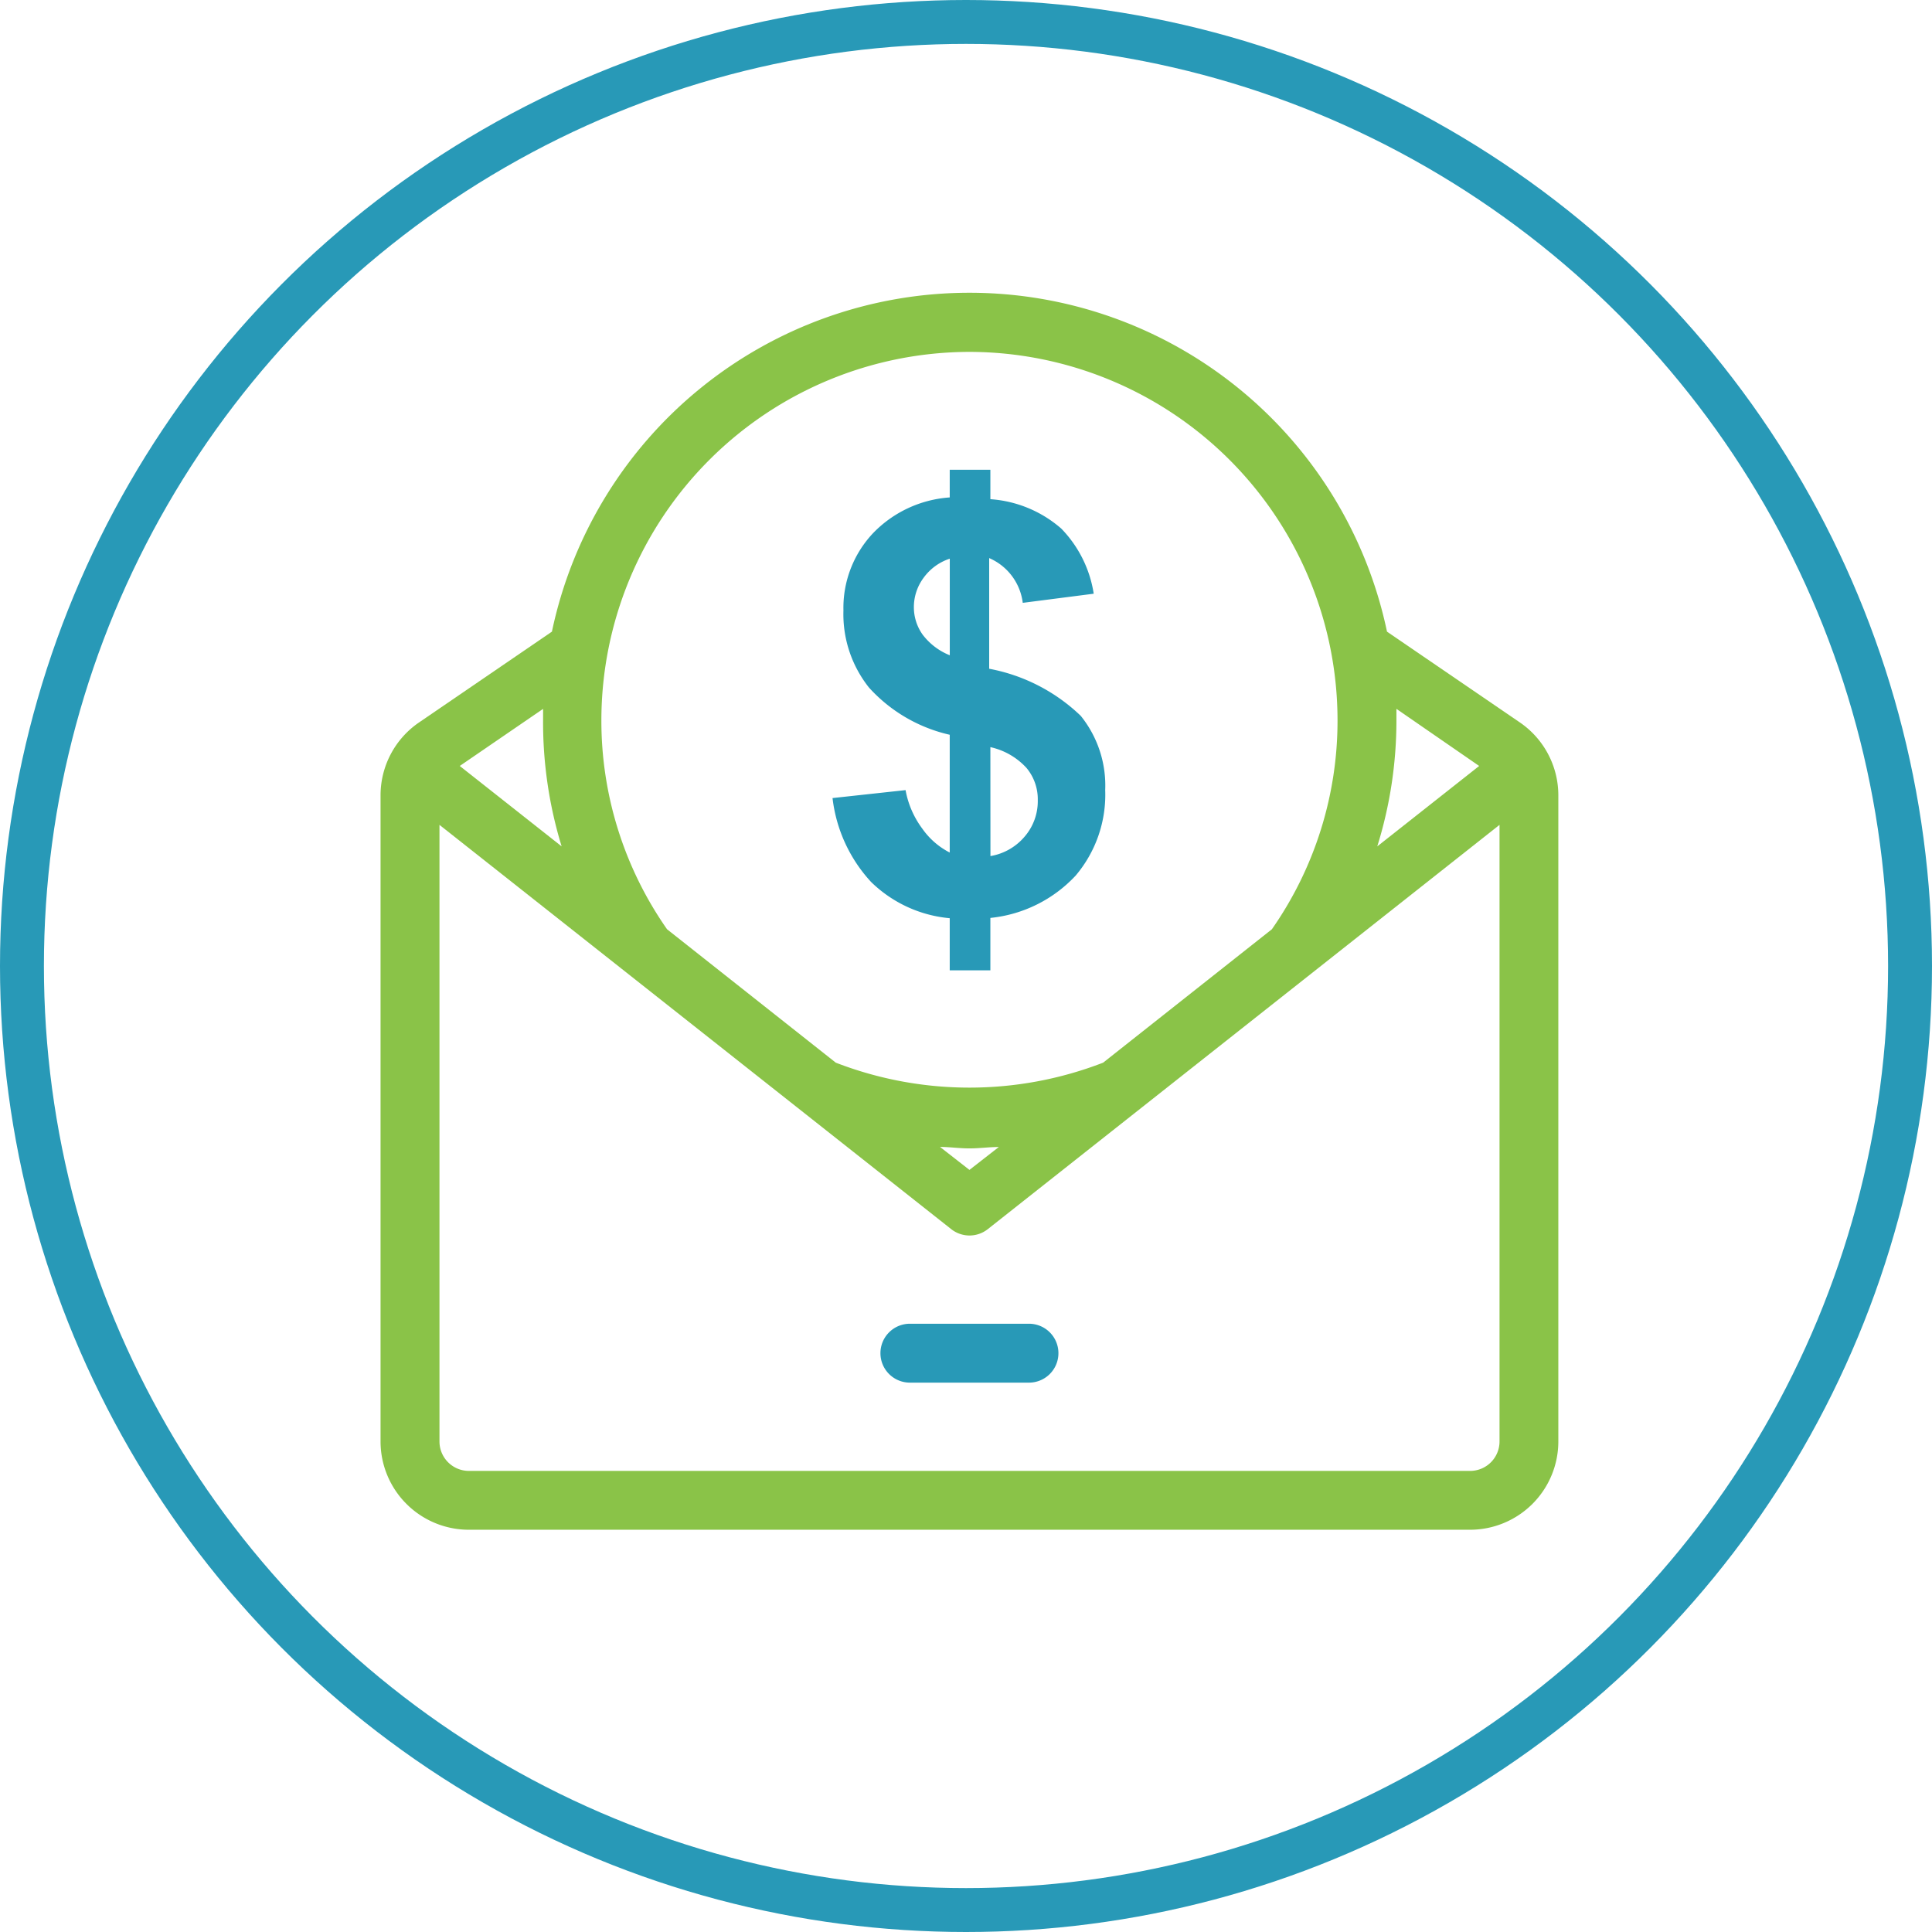 <?xml version="1.0" encoding="UTF-8"?> <svg xmlns="http://www.w3.org/2000/svg" width="132" height="132" viewBox="0 0 132 132"><g id="Group_934" data-name="Group 934" transform="translate(-165 -1451)"><g id="Ellipse_2" data-name="Ellipse 2" transform="translate(165 1451)" fill="none" stroke="#2899b7" stroke-width="3"><circle cx="66" cy="66" r="66" stroke="none"></circle><circle cx="66" cy="66" r="64.5" fill="none"></circle></g><g id="Group_82" data-name="Group 82" transform="translate(80.911 1463.342)"><path id="Path_11" data-name="Path 11" d="M187.927,37.014l-9.074-6.2a29.151,29.151,0,0,0-57.055,0l-9.074,6.2A6.035,6.035,0,0,0,110.089,42v44.14a6.035,6.035,0,0,0,6.035,6.035h68.4a6.035,6.035,0,0,0,6.035-6.035V42A6.037,6.037,0,0,0,187.927,37.014Zm-2.777,2.977-6.961,5.493a28.93,28.93,0,0,0,1.308-8.631v-.764ZM150.325,11.7a25.188,25.188,0,0,1,25.148,25.148,24.848,24.848,0,0,1-4.486,14.3l-11.528,9.114a25.309,25.309,0,0,1-18.267,0l-11.528-9.114a24.849,24.849,0,0,1-4.487-14.3A25.189,25.189,0,0,1,150.325,11.7Zm2.012,54.32-2.012,1.569-2.011-1.569c.663,0,1.307.1,2.011.1S151.633,66.025,152.337,66.025ZM122.461,45.484l-6.96-5.493,5.693-3.9v.764A28.952,28.952,0,0,0,122.461,45.484Zm62.066,42.671h-68.4a2.012,2.012,0,0,1-2.012-2.012V44.015l34.966,27.623a2.014,2.014,0,0,0,2.495,0l34.965-27.623V86.143A2.011,2.011,0,0,1,184.527,88.155Z" fill="#8ac348"></path><path id="Path_12" data-name="Path 12" d="M147.106,44.277a6.27,6.27,0,0,1-1.146-2.636l-4.99.543a10.177,10.177,0,0,0,2.636,5.734,8.815,8.815,0,0,0,5.371,2.475v3.561h2.777V50.373a9.223,9.223,0,0,0,5.834-2.9,8.55,8.55,0,0,0,2.012-5.835,7.584,7.584,0,0,0-1.67-5.07,12.285,12.285,0,0,0-6.257-3.219V25.788a3.844,3.844,0,0,1,2.294,3.058l4.848-.624a8.162,8.162,0,0,0-2.213-4.446,8.208,8.208,0,0,0-4.848-2.012V19.752h-2.777v1.892a8.041,8.041,0,0,0-5.25,2.454,7.441,7.441,0,0,0-2.012,5.271,8.048,8.048,0,0,0,1.75,5.271,10.6,10.6,0,0,0,5.512,3.219v8.047A5.153,5.153,0,0,1,147.106,44.277Zm4.648-5.573a4.72,4.72,0,0,1,2.474,1.428,3.338,3.338,0,0,1,.765,2.193,3.705,3.705,0,0,1-.9,2.495,3.907,3.907,0,0,1-2.334,1.328Zm-4.627-7.685a3.23,3.23,0,0,1-.6-1.871,3.358,3.358,0,0,1,.664-2.012,3.584,3.584,0,0,1,1.79-1.308v6.6A4.358,4.358,0,0,1,147.127,31.019Z" fill="#2899b7"></path><path id="Path_13" data-name="Path 13" d="M154.349,78.1H146.3a2.012,2.012,0,1,0,0,4.023h8.047a2.012,2.012,0,1,0,0-4.023Z" fill="#2899b7"></path></g></g></svg> 